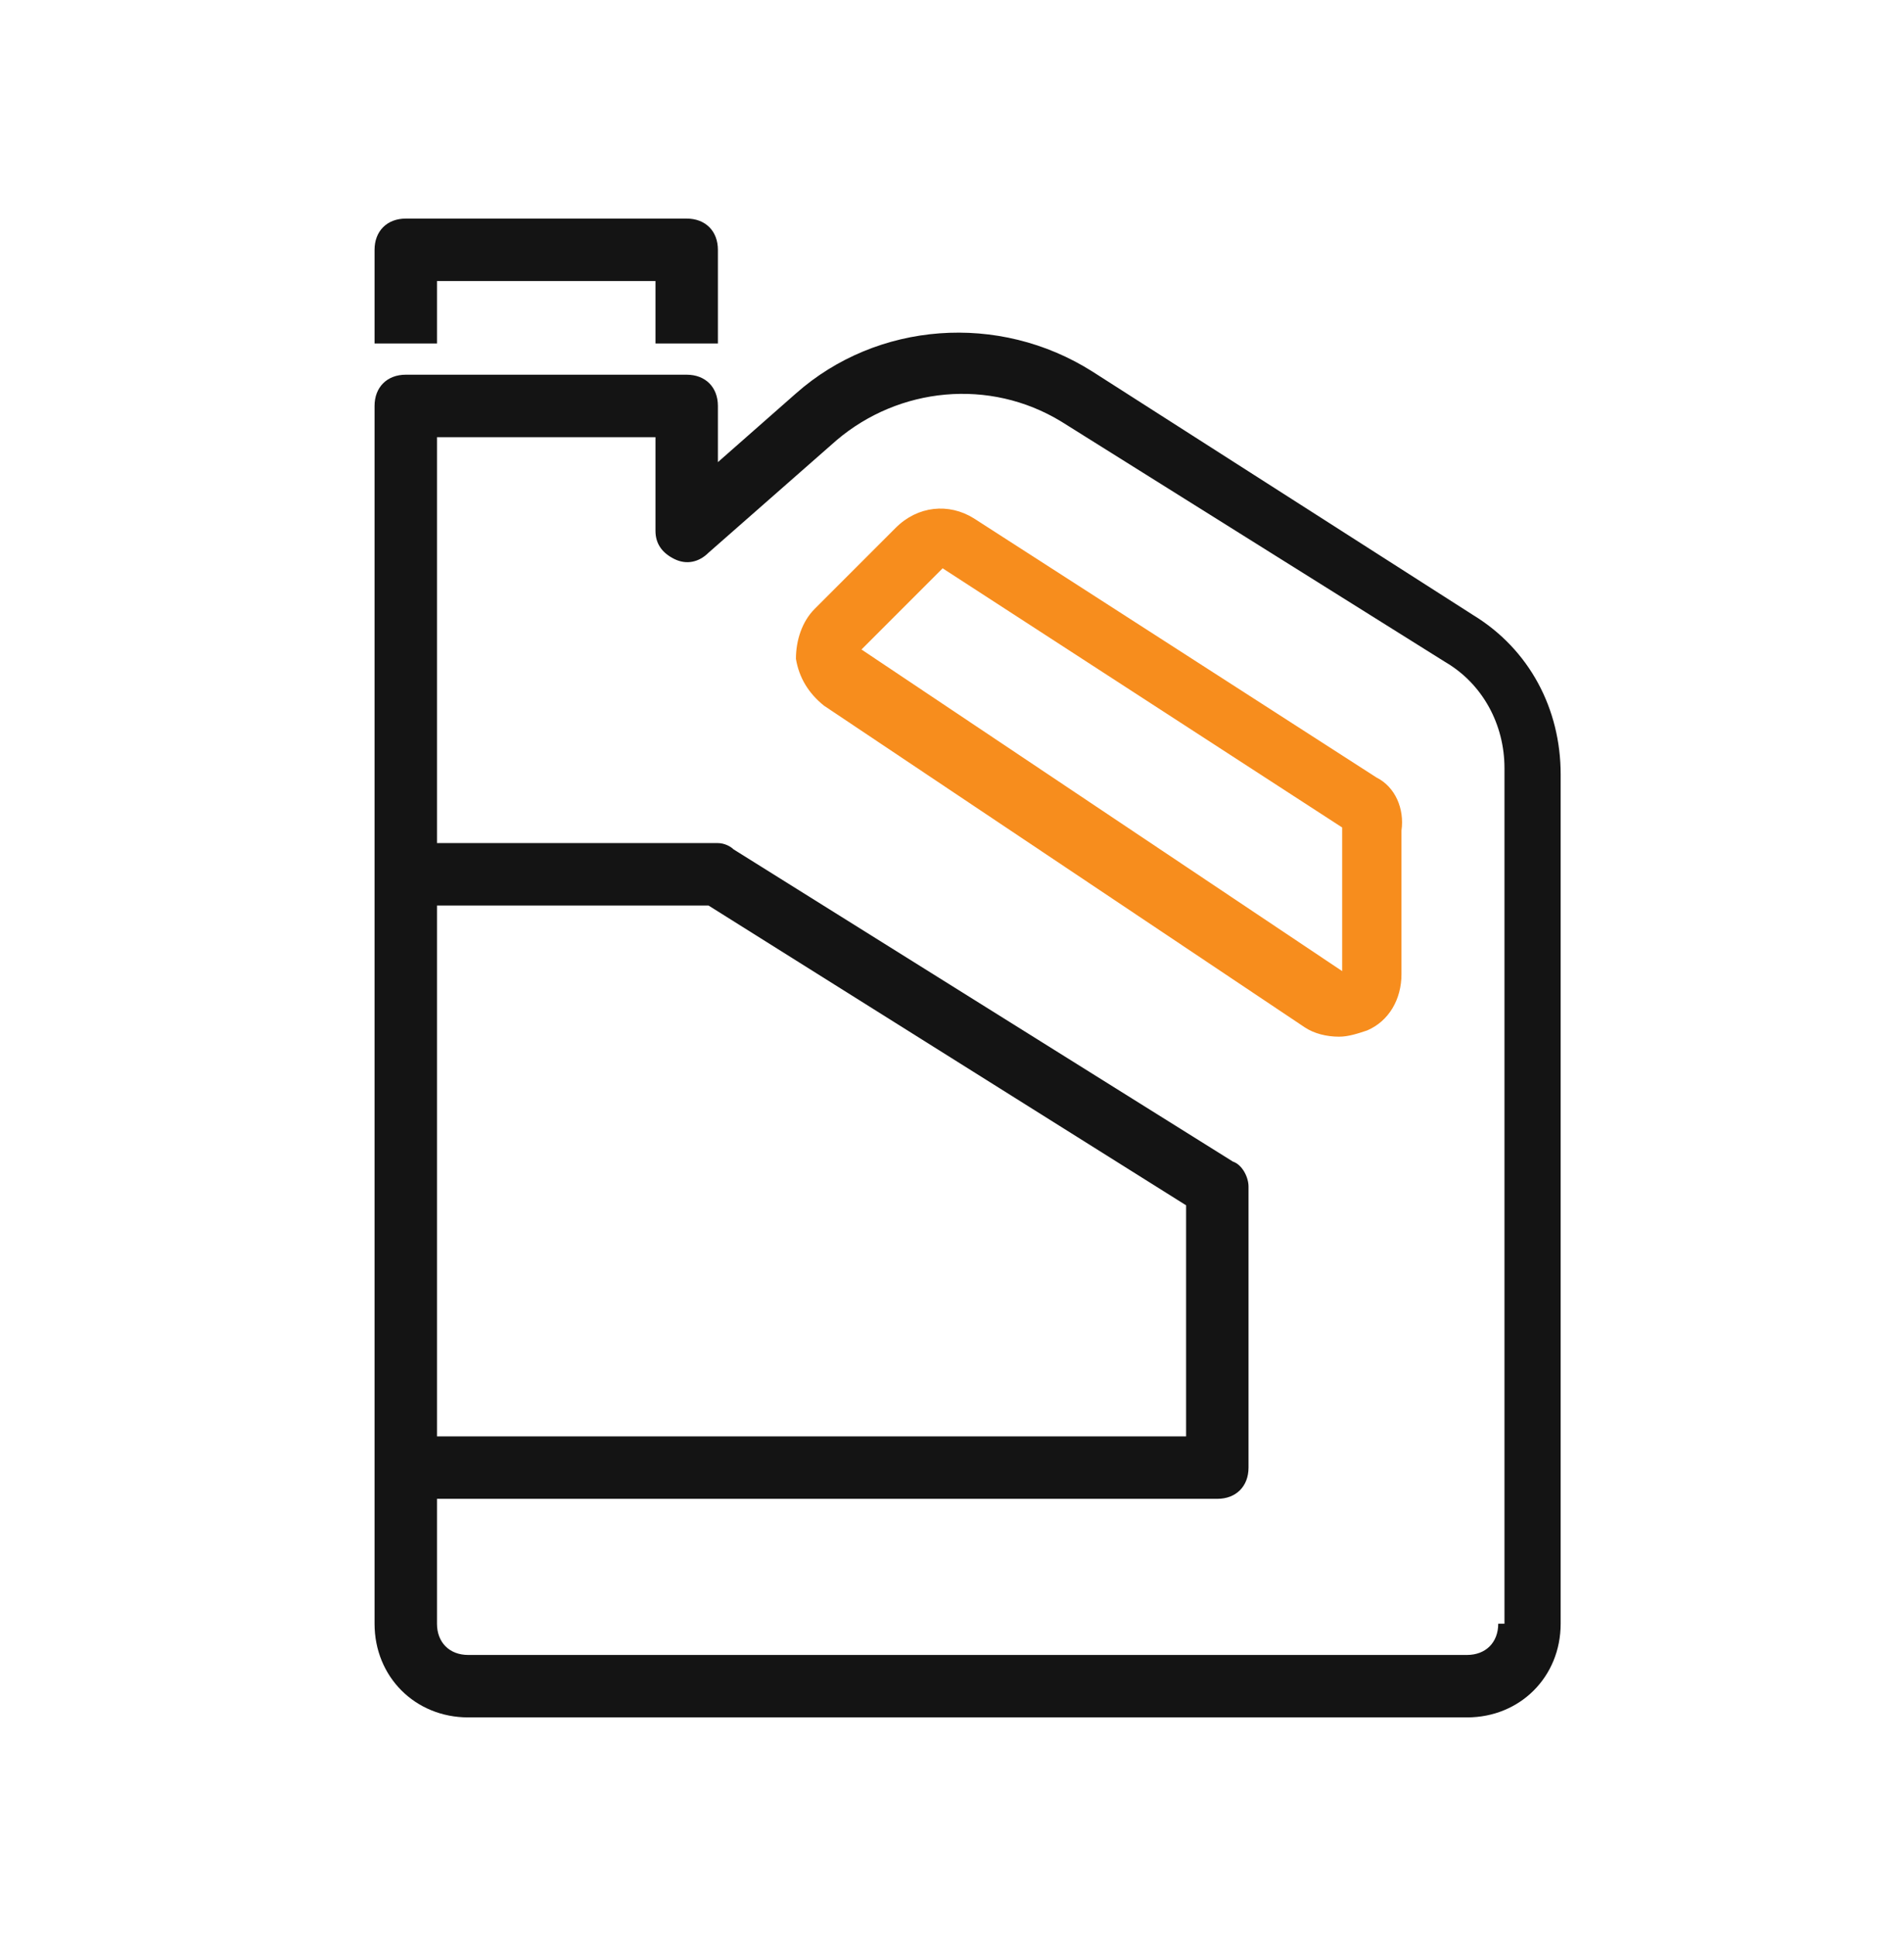 <svg width="61" height="62" viewBox="0 0 61 62" fill="none" xmlns="http://www.w3.org/2000/svg">
<path d="M47.2 19.7L35 11.9C32 10 28.1 10.3 25.5 12.6L23 14.8V13C23 12.4 22.6 12 22 12H13C12.4 12 12 12.4 12 13V52C12 53.7 13.3 55 15 55H47C48.7 55 50 53.7 50 52V24.8C50 22.7 49 20.8 47.2 19.7ZM14 29H22.7L38 38.6V46H14V29ZM48 52C48 52.6 47.6 53 47 53H15C14.4 53 14 52.6 14 52V48H39C39.6 48 40 47.6 40 47V38C40 37.7 39.8 37.3 39.5 37.2L23.5 27.2C23.4 27.1 23.2 27 23 27H14V14H21V17C21 17.4 21.2 17.7 21.6 17.9C22 18.1 22.4 18 22.7 17.7L26.8 14.1C28.8 12.4 31.7 12.1 34 13.5L46.3 21.2C47.5 21.9 48.2 23.2 48.2 24.6V52H48Z" fill="#141414"/>
<path d="M44.1 24.9L31.2 16.6C30.4 16.1 29.4 16.2 28.7 16.9L26.1 19.5C25.7 19.9 25.5 20.5 25.5 21.1C25.6 21.7 25.9 22.2 26.4 22.6L41.8 32.9C42.1 33.1 42.5 33.2 42.9 33.2C43.2 33.2 43.5 33.1 43.8 33C44.5 32.7 44.9 32 44.9 31.2V26.6C45 25.9 44.7 25.2 44.1 24.9ZM43 31.1L27.6 20.8L30.2 18.2L43 26.5V31.1Z" fill="#F78D1D"/>
<path d="M14 9H21V11H23V8C23 7.4 22.6 7 22 7H13C12.4 7 12 7.4 12 8V11H14V9Z" fill="#141414"/>
</svg>

